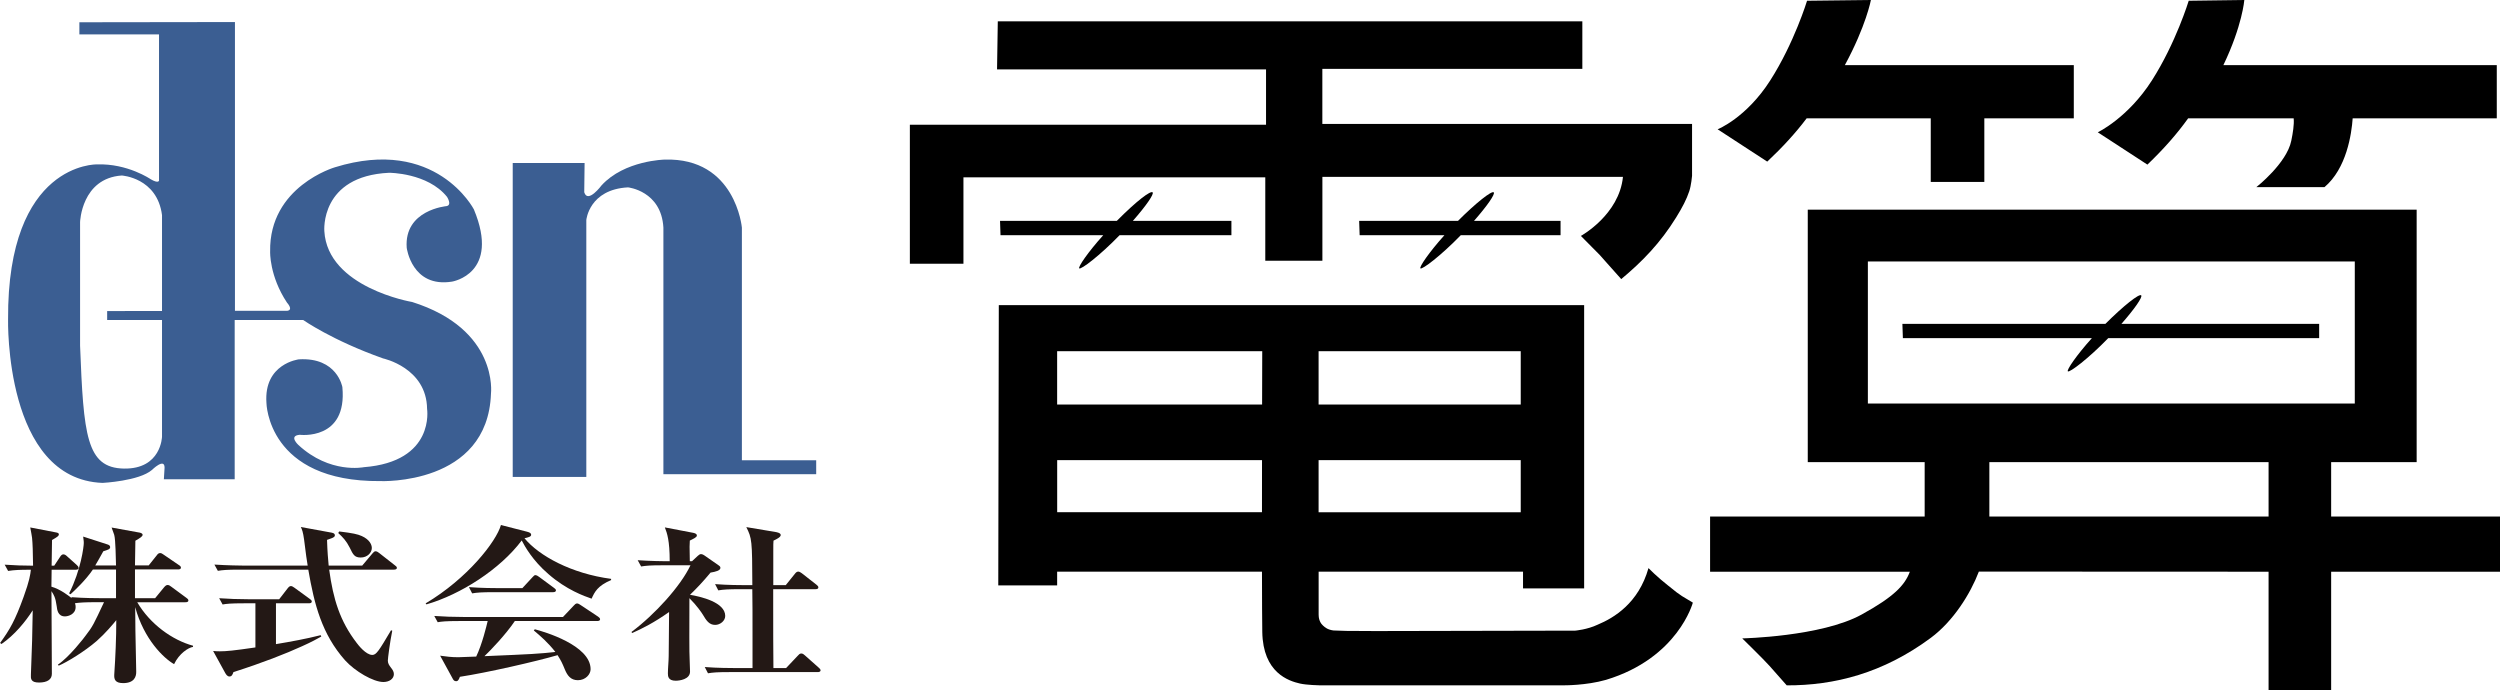 <?xml version="1.0" encoding="UTF-8"?>
<svg id="_レイヤー_1" data-name="レイヤー 1" xmlns="http://www.w3.org/2000/svg" viewBox="0 0 566.93 156.55">
  <defs>
    <style>
      .cls-1 {
        fill: #231815;
      }

      .cls-2 {
        fill: #3b5e92;
      }
    </style>
  </defs>
  <g>
    <g>
      <path d="M226.26,4.83h132.57v10.79h-58.96v12.49h83.84v11.76s-.18,2.12-.63,3.48c-.63,1.88-1.54,3.63-2.98,5.96-3.58,5.79-7.63,9.96-12.45,13.98,0,0-6.97-7.8-4.68-5.29,1.2,1.23-4.47-4.5-4.47-4.5,0,0,8.69-4.77,9.54-13.4h-68.16v19.02h-12.95v-18.91h-68.45v19.6h-12.15v-31.52h80.77v-12.55h-61l.17-10.9Z"/>
      <path d="M353.89,50.09h-19.63c3-3.41,4.86-6.1,4.48-6.47-.45-.43-4,2.36-8.11,6.47h-22.41l.11,3.24h19.23c-3.53,3.93-5.76,7.23-5.45,7.53.36.35,4.62-2.85,9.16-7.53h22.62v-3.24Z"/>
      <path d="M279.26,50.09h-22.36c3-3.41,4.86-6.1,4.48-6.47-.44-.43-3.46,1.78-8.12,6.47h-26.48l.11,3.24h23.3c-3.53,3.93-5.76,7.23-5.45,7.53.36.35,4.62-2.85,9.16-7.53h25.35v-3.24Z"/>
      <path d="M378.32,132.82c-2.55-1.99-4.49-3.99-4.49-3.99-2.26,7.96-7.81,11.28-11.53,12.83-2.38,1.13-5.09,1.35-5.09,1.35-51.28.13-51.03.14-54.84-.04-1.31-.19-1.84-.65-2.35-1.11-.56-.51-.75-1.05-.86-1.44-.12-.34-.13-1.08-.13-1.08v-9.71h46.35v3.8h13.86v-64.24h-132.74l-.12,63.56h13.35v-3.12h46.45c.01,6.43.03,11.2.07,13.68.15,9.28,6,11.12,8.56,11.7,1.49.34,4.4.4,4.4.4h55.37s5.07.06,9.61-1.24c16.36-4.94,19.7-17.51,19.7-17.51-2.27-1.43-2.4-1.22-5.56-3.84ZM344.86,116.16h-45.84v-11.82h45.84v11.82ZM344.86,91.74h-45.84v-12.1h45.84v12.1ZM239.73,79.64h46.51c0,2.42-.02,6.76-.03,12.1h-46.48v-12.1ZM239.73,104.34h46.46c0,3.88-.01,7.9-.01,11.82h-46.44v-11.82Z"/>
    </g>
    <g>
      <path d="M525.92,73.44h-44.84c3-3.41,4.86-6.1,4.48-6.47-.45-.43-4,2.36-8.11,6.47h-46.04l.11,3.24h42.86c-3.53,3.93-5.76,7.23-5.45,7.53.36.35,4.62-2.85,9.16-7.53h47.83v-3.24Z"/>
      <path d="M470.27,14.77h-51.91c4.82-8.9,5.91-14.77,5.91-14.77l-14.48.17s-2.9,9.54-8.35,18.07c-5.45,8.52-11.93,11.08-11.93,11.08l11.25,7.33c3.46-3.25,6.41-6.46,8.94-9.82h28.14v14.42h12.15v-14.42h20.29v-12.05Z"/>
      <path d="M566.21,14.77h-62.01c4.3-8.96,4.75-14.77,4.75-14.77l-12.61.17s-2.9,9.54-8.35,18.07c-5.45,8.52-12.27,11.76-12.27,11.76l11.25,7.33c3.66-3.51,6.7-6.94,9.24-10.5h23.93c.14,1.42-.19,3.36-.54,5.08-1.04,5.14-7.93,10.53-7.93,10.53h15.45c5.02-4.23,6.15-12.04,6.4-15.61h32.68v-12.05Z"/>
      <path d="M566.93,117.14h-38.29v-12.34h19.39v-57.25h-138.08v57.25h26.51v12.34h-48.66v12.51h45.3c-1.15,3.08-3.61,5.68-10.93,9.71-9.15,5.04-27.08,5.41-27.08,5.41,0,0,4.91,4.8,6.17,6.22,1.26,1.43,3.92,4.43,3.92,4.43,10.78.04,21.83-2.74,32.67-10.77,5.12-3.8,8.99-10.01,10.9-15.03l65.7.03v26.9h14.19v-26.9h38.29v-12.51ZM423.58,59.3h110.42v32.21h-110.42v-32.21ZM451.13,117.14v-12.34h63.32v12.34h-63.32Z"/>
    </g>
  </g>
  <g>
    <path class="cls-2" d="M93.39,68.47s-19.11-3.25-19.84-16.06c0,0-1.05-12.49,14.7-13.23,0,0,8.74,0,13.12,5.46,0,0,1.21,1.86-.11,2.1,0,0-9.66.84-9.03,9.45,0,0,1.15,9.14,10.29,7.67,0,0,11.02-1.78,4.94-16.38,0,0-8.58-16.64-31.5-9.55,0,0-14.96,4.33-14.7,19.11,0,0-.21,5.51,3.83,11.6,0,0,1.52,1.63.05,1.84h-11.86V5l-35.28.05v2.75h18.06v33.16s-.11.73-1.89-.32c0,0-5.22-3.6-12.18-3.36,0,0-20.37-.52-20.16,35.17,0,0-.84,36.22,21.42,37.06,0,0,8.29-.42,11.21-2.94,0,0,2.86-2.83,2.86-.52l-.16,2.63h16.06v-36.11h15.54s6.56,4.62,18.11,8.71c0,0,9.87,2.1,9.98,11.44,0,0,1.89,11.97-14.38,13.23,0,0-7.66,1.57-14.8-5.04,0,0-2.31-2.1.31-2.31,0,0,10.82,1.37,9.66-10.81,0,0-1.15-6.82-9.87-6.3,0,0-7.98.95-7.35,9.87,0,0,.21,17.95,25.83,17.74,0,0,24.36,1.05,25.09-19.85,0,0,1.79-14.59-17.95-20.79ZM36.74,70.52l-12.44.02v2.02h12.44v26.46s-.16,7.4-8.66,7.24c-8.5-.16-9.13-7.56-9.92-27.88v-28.03s.32-9.92,9.45-10.55c0,0,8.03.47,9.13,8.98v21.74Z"/>
    <path class="cls-2" d="M116.27,36.97v71.19h16.69v-58.27s.63-6.93,9.45-7.4c0,0,7.56.78,8.03,9.13v55.91h34.65v-3.15h-16.85v-52.76s-1.42-15.9-17.48-15.43c0,0-9.13.16-14.33,5.83,0,0-3.15,4.25-3.94,1.57l.08-6.62h-16.3Z"/>
  </g>
  <g>
    <path class="cls-1" d="M26.31,135.68v-6.52h-5.25c-1.64,2.42-4.11,4.72-5.07,5.6l-.32-.19c2.7-5.33,3.33-10.67,3.33-11.43,0-.27,0-.42-.14-1.46l5.57,1.8c.27.08.55.27.55.57,0,.5-.46.61-1.55.96-1.14,2.07-1.32,2.34-1.83,3.22h4.71c-.05-1.46-.09-5.83-.41-6.95-.14-.42-.5-1.38-.59-1.65l6.12,1.11c.37.04.91.19.91.54,0,.38-.59.73-1.64,1.34,0,.88-.09,4.8-.09,5.6h3.11l1.87-2.34c.18-.27.41-.46.73-.46.23,0,.55.15.82.38l3.43,2.34c.32.19.46.38.46.57,0,.38-.37.42-.69.42h-9.73v6.52h4.57l2.01-2.45c.27-.31.5-.54.82-.54.27,0,.55.15.82.38l3.43,2.53c.23.15.46.35.46.58,0,.38-.36.42-.68.42h-10.92c2.92,4.99,7.99,8.6,12.65,9.86v.27c-1.05.15-3.15,1.5-4.29,3.91-2.33-1.31-6.85-5.64-8.82-12.93,0,4.18.05,5.22.23,14.54.05,1.19-.41,2.69-2.97,2.69-1.87,0-2.06-.92-2.01-1.92.27-4.1.46-8.21.46-12.36-.64.81-2.47,2.99-4.43,4.72-2.74,2.38-6.85,4.87-8.63,5.6l-.18-.23c2.6-1.73,6.08-6.26,6.3-6.6,1.6-2.07,1.78-2.49,4.16-7.56h-1.74c-2.65,0-3.7.08-4.84.23.14.46.14.65.14.88,0,1.61-1.65,2.11-2.42,2.11-1.6,0-1.78-1.5-1.87-2.3-.27-1.99-.64-2.57-1.19-3.42,0,5.1.09,13.28.09,18.76,0,1.23-1,1.96-2.92,1.96s-1.87-.92-1.83-1.84c.27-7.4.32-8.25.41-14.54-1.64,2.57-4.11,5.6-7.08,7.64l-.32-.23c2.24-3.11,3.38-5.06,5.34-10.47,1.33-3.68,1.51-4.99,1.64-6.14-2.47,0-3.65.04-5.16.27l-.78-1.42c2.15.15,4.29.23,6.44.23-.04-3.15-.09-4.95-.23-6.33-.09-.65-.18-1.11-.41-2.34l5.76,1.11c.5.08.73.19.73.46,0,.35-.32.58-1.55,1.27,0,.65-.09,4.87-.09,5.83h.59l1.37-2.07c.18-.27.41-.5.69-.5.32,0,.59.19.87.46l2.1,1.88c.27.23.5.5.5.73,0,.35-.36.42-.73.42h-5.39c-.05,2.57-.05,2.88-.05,3.84,2.06.58,4.02,2.15,4.61,2.61l-.09-.23c2.83.23,6.03.23,6.49.23h3.65Z"/>
    <path class="cls-1" d="M62.58,136.79v9.28c3.43-.57,6.81-1.19,10.14-2.03l.14.31c-.82.46-2.19,1.23-4.34,2.19-3.7,1.69-8.95,3.76-15.58,5.87-.18.46-.32,1-.91,1-.5,0-.78-.5-.96-.8l-2.74-4.99c.68.08,1.05.08,1.55.08,1.42,0,3.06-.15,8.04-.88v-10.01h-2.51c-3.2,0-4.07.12-4.93.27l-.78-1.42c2.19.15,4.34.23,6.53.23h7.08l1.96-2.53c.05-.08.36-.46.68-.46.27,0,.55.19.82.38l3.47,2.53c.23.15.46.35.46.58,0,.42-.5.42-.69.42h-7.45ZM82.13,128.27l2.33-2.76c.23-.23.41-.5.69-.5.32,0,.64.23.87.42l3.52,2.76c.23.15.46.35.46.57,0,.38-.41.42-.73.42h-14.62c.91,6.68,2.42,11.66,6.26,16.65.32.42,2.06,2.69,3.52,2.69.91,0,1.51-.96,4.25-5.6l.27.12c-.5,2.42-1,6.25-1,6.79,0,1.27,1.37,1.84,1.37,3.03,0,1.08-1.05,1.8-2.38,1.8-2.28,0-6.44-2.42-8.72-4.95-5.21-5.91-6.94-12.55-8.31-20.53h-15.58c-2.79,0-3.79.08-4.93.27l-.78-1.42c2.88.19,6.08.23,6.53.23h14.62c-.27-1.61-.32-2.03-.82-5.95-.23-1.65-.46-2.26-.73-2.8l6.71,1.23c.46.08,1.01.15,1.01.69,0,.5-1.1.73-1.78,1,.09,2.88.23,4.22.37,5.83h7.63ZM76.92,120.52c3.11.38,4.16.61,5.12,1.04,1.78.8,2.28,1.96,2.28,2.72,0,1.04-1.01,2.15-2.51,2.15-1.42,0-1.74-.65-2.51-2.26-.78-1.53-1.55-2.34-2.6-3.3l.23-.35Z"/>
    <path class="cls-1" d="M138.59,131.54c-3.06,1.3-3.75,2.69-4.43,4.22-1.64-.57-5.71-1.99-9.82-5.6-3.61-3.11-5.34-6.29-6.03-7.6-4.89,6.52-13.8,12.24-21.61,14.5l-.18-.23c9.5-5.64,16.03-14.04,17.08-17.77l5.85,1.5c.46.12,1,.27,1,.73,0,.42-.68.58-1.51.77,3.29,3.99,10.64,8.02,19.64,9.21v.27ZM116.76,140.82c-2.06,3.07-5.53,6.68-6.9,7.98,10.87-.46,12.43-.54,16.08-.96-1.69-2.15-3.38-3.61-4.89-4.87l.23-.27c2.06.54,12.65,3.61,12.65,9.06,0,1.15-1.14,2.49-2.88,2.49-1.64,0-2.38-1.08-2.92-2.34-.68-1.65-.87-2.03-1.69-3.34-4.84,1.42-16.08,3.99-22.15,4.91-.23.61-.41,1-.87,1s-.64-.34-.82-.69l-2.79-5.1c1.42.19,2.47.35,4.11.35.37,0,2.47-.08,4.07-.15,1.37-2.88,2.33-6.91,2.6-8.06h-6.4c-3.15,0-4.07.12-4.93.27l-.78-1.42c2.19.15,4.34.23,6.53.23h22.66l2.47-2.61c.18-.19.41-.46.73-.46.27,0,.59.23.82.38l3.93,2.61c.18.12.46.35.46.58,0,.42-.5.42-.69.42h-18.64ZM118.45,133.38l2.28-2.46c.32-.38.5-.5.68-.5.27,0,.69.27.87.42l3.33,2.46c.27.19.46.35.46.57,0,.38-.41.42-.69.42h-13.38c-2.79,0-3.79.08-4.93.27l-.73-1.42c2.83.23,6.03.23,6.49.23h5.62Z"/>
    <path class="cls-1" d="M143.2,143.31c5.34-3.99,11.15-10.4,13.38-15.12h-6.26c-2.79,0-3.79.08-4.93.27l-.78-1.42c2.79.19,5.8.23,6.35.23h.91c0-4.68-.59-6.37-1.1-7.67l6.44,1.23c.32.08.82.19.82.61s-.78.73-1.6,1.15c-.05.73-.09,1.42,0,4.68h.5l1.32-1.23c.32-.27.46-.38.73-.38s.64.19.78.31l3.24,2.26c.14.08.37.27.37.54,0,.61-1.05.88-2.24,1.08-1.83,2.19-3.06,3.49-4.66,5.03,2.47.42,7.99,1.69,7.99,4.8,0,1.11-1.14,2.03-2.28,2.03-1.37,0-2.01-1-2.83-2.38-.23-.38-1.32-2-3.01-3.68-.05,8.94,0,10.78,0,12.16,0,1.27.14,3.26.14,4.49,0,1.77-2.42,2.07-3.24,2.07-1.74,0-1.78-1.04-1.78-1.69,0-1.07.18-2.84.18-3.91,0-1.77.05-2.61.09-9.98-3.47,2.45-6.12,3.76-8.36,4.76l-.18-.23ZM167.87,133.61c-2.83,0-3.84.08-4.98.27l-.73-1.42c2.83.23,6.08.23,6.53.23h1.92c-.04-10.13-.09-10.63-1.37-13.16l6.62,1.11c.23.04,1.19.19,1.19.69s-1,.96-1.64,1.27c-.05.65-.05.88-.05,2.42v7.67h2.83l2.1-2.61c.18-.23.41-.46.73-.46.27,0,.55.19.82.38l3.33,2.61c.23.19.41.35.41.58,0,.38-.37.42-.69.42h-9.55v4.03c0,6.91,0,7.6.05,13.85h2.88l2.65-2.8c.23-.23.41-.5.78-.5s.59.23.82.42l3.15,2.8c.18.15.41.38.41.58,0,.42-.5.42-.68.42h-19.92c-2.79,0-3.79.08-4.93.27l-.73-1.42c2.83.23,6.03.23,6.49.23h4.34v-6.98c0-6.25,0-6.95-.05-10.9h-2.74Z"/>
  </g>
</svg>